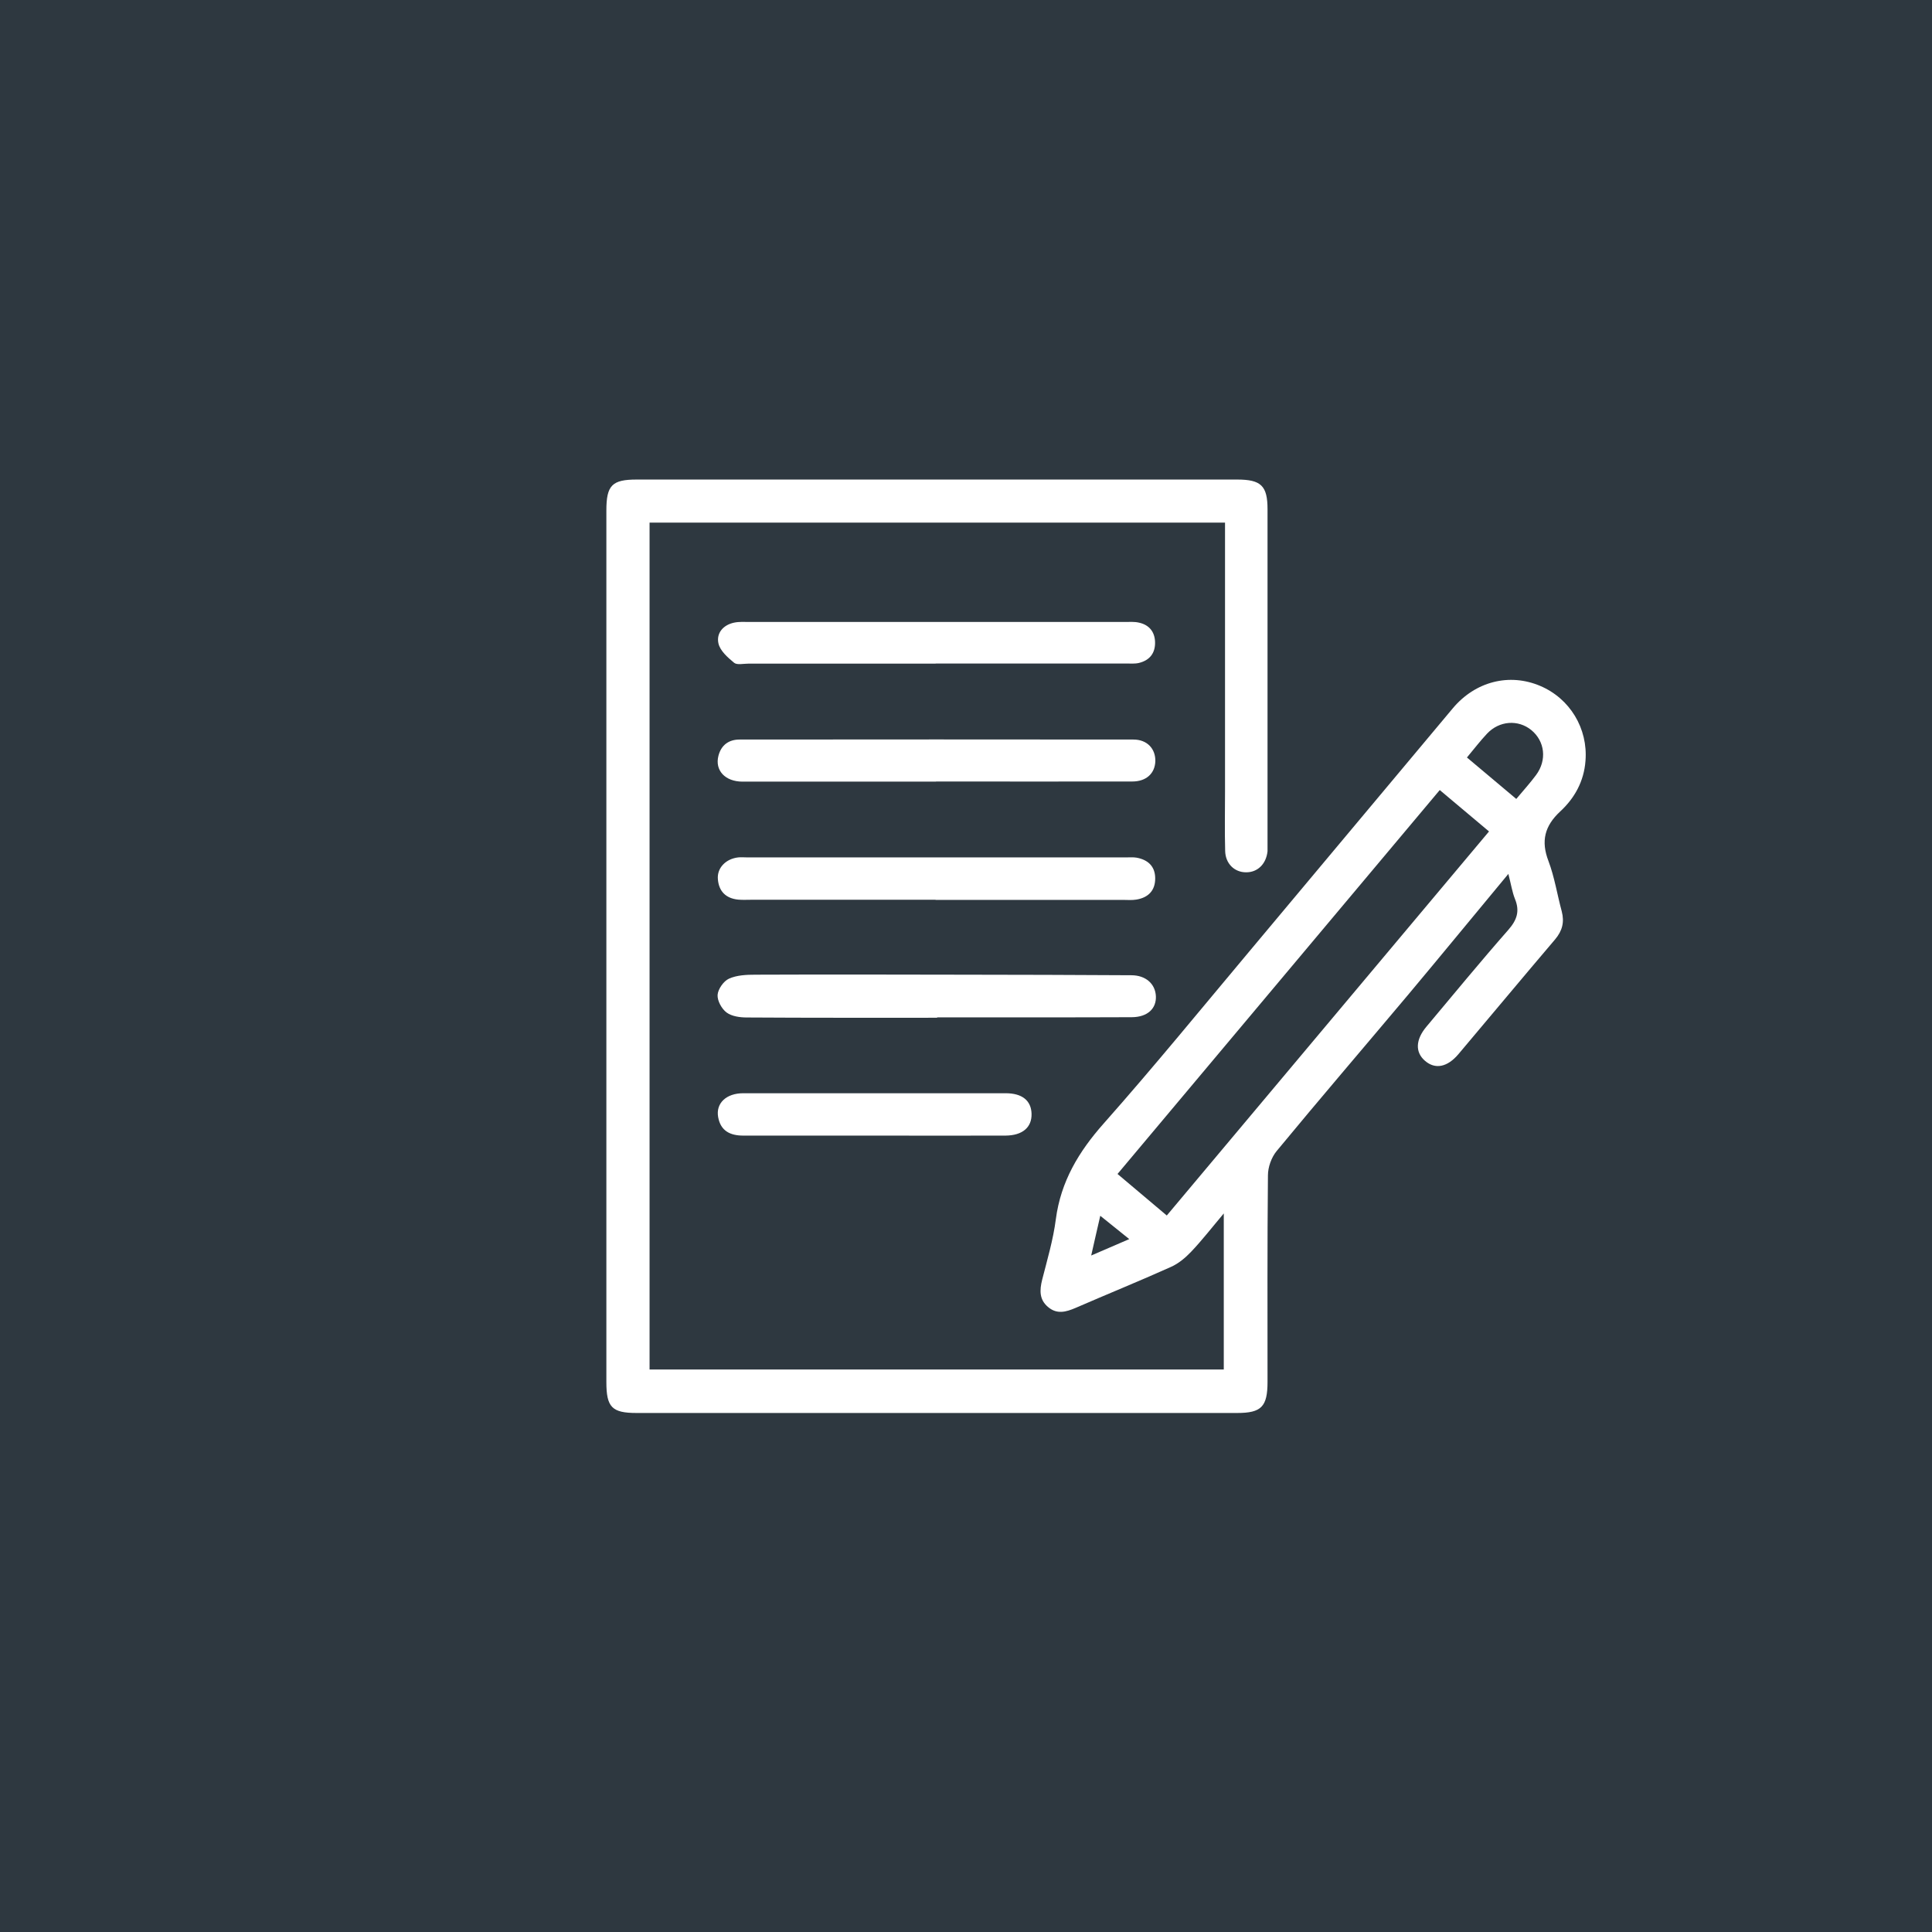 <?xml version="1.0" encoding="UTF-8"?><svg id="_レイヤー_2" xmlns="http://www.w3.org/2000/svg" viewBox="0 0 140 140"><defs><style>.cls-1{fill:#fff;}.cls-2{fill:#2e3840;}</style></defs><g id="contents"><g><rect class="cls-2" width="140" height="140"/><g><path class="cls-1" d="m109.29,63.34c-2.54,3.06-4.9,5.94-7.29,8.79-3.16,3.76-6.36,7.49-9.49,11.28-.38.46-.63,1.17-.63,1.76-.05,4.99-.03,9.97-.03,14.96,0,1.8-.44,2.26-2.2,2.26-14.51,0-29.01,0-43.52,0-1.79,0-2.19-.42-2.19-2.24,0-8.72,0-17.44,0-26.15,0-12.34,0-24.67,0-37.01,0-1.82.41-2.24,2.19-2.24,14.51,0,29.01,0,43.52,0,1.73,0,2.2.45,2.2,2.15,0,8.09,0,16.18,0,24.27,0,.17,0,.35,0,.52-.1.92-.72,1.53-1.56,1.52-.83,0-1.49-.62-1.51-1.55-.04-1.43-.01-2.86-.01-4.29,0-6.1,0-12.21,0-18.31,0-.38,0-.75,0-1.19h-41.7v61.37h41.61v-11.31c-.86,1.02-1.57,1.94-2.37,2.78-.42.44-.92.86-1.47,1.1-2.29,1.03-4.61,1.97-6.91,2.97-.68.29-1.33.47-1.96-.05-.67-.54-.64-1.24-.45-2,.37-1.45.8-2.9.99-4.38.36-2.74,1.66-4.9,3.47-6.94,3.65-4.12,7.13-8.39,10.67-12.61,4.88-5.82,9.75-11.66,14.63-17.48,1.64-1.95,4.1-2.56,6.32-1.62,2.16.91,3.48,3.09,3.29,5.44-.11,1.47-.78,2.69-1.83,3.66-1.13,1.05-1.41,2.15-.85,3.6.44,1.17.63,2.42.96,3.64.2.77.05,1.4-.48,2.03-2.35,2.76-4.66,5.54-7,8.31-.81.96-1.69,1.13-2.43.49-.72-.62-.69-1.53.11-2.48,1.97-2.35,3.91-4.71,5.93-7.01.63-.72.84-1.36.48-2.24-.2-.5-.28-1.05-.48-1.82Zm-24.74,24.74c7.81-9.31,15.55-18.54,23.35-27.83-1.21-1.02-2.37-1.99-3.57-3-7.8,9.3-15.55,18.53-23.35,27.82,1.2,1.01,2.34,1.97,3.57,3.01Zm25.32-30.18c.52-.62,1.01-1.16,1.44-1.74.8-1.08.64-2.45-.35-3.26-.95-.77-2.31-.68-3.2.26-.5.53-.94,1.11-1.46,1.73,1.17.98,2.31,1.94,3.57,3Zm-30.8,33.08c1.01-.44,1.82-.79,2.76-1.19-.75-.6-1.37-1.1-2.1-1.69-.23,1.02-.43,1.85-.66,2.89Z"/><path class="cls-1" d="m67.91,73.75c-4.6,0-9.2.01-13.79-.02-.5,0-1.09-.08-1.47-.36-.36-.27-.68-.86-.65-1.28.03-.42.44-1,.82-1.17.57-.26,1.28-.29,1.93-.29,5-.02,10.01-.01,15.01,0,4.07,0,8.14.02,12.22.04,1.05,0,1.74.63,1.78,1.52.04.89-.6,1.51-1.74,1.52-4.7.02-9.4.01-14.11.01,0,0,0,.02,0,.03Z"/><path class="cls-1" d="m67.82,56.64c-4.67,0-9.34,0-14.01,0-1.27,0-2.02-.82-1.75-1.87.2-.78.75-1.18,1.53-1.18,9.51-.01,19.02-.01,28.54,0,1.01,0,1.61.68,1.59,1.57-.03.88-.65,1.47-1.67,1.47-4.74.01-9.48,0-14.22,0Z"/><path class="cls-1" d="m67.79,65.2c-4.45,0-8.91,0-13.36,0-.31,0-.63.02-.94-.01-.89-.09-1.4-.6-1.47-1.48-.07-.82.58-1.48,1.48-1.58.21-.02.42,0,.63,0,9.17,0,18.33,0,27.5,0,.24,0,.49-.02.73.02.82.15,1.34.62,1.35,1.48.01.9-.5,1.42-1.38,1.56-.31.05-.63.02-.94.02-4.53,0-9.06,0-13.59,0Z"/><path class="cls-1" d="m67.81,48.09c-4.53,0-9.06,0-13.59,0-.35,0-.81.11-1.02-.06-.47-.39-1.02-.87-1.14-1.41-.16-.73.33-1.33,1.13-1.5.37-.08.76-.05,1.14-.05,9.06,0,18.12,0,27.17,0,.35,0,.71-.03,1.04.05.73.16,1.14.66,1.16,1.41.02.8-.39,1.32-1.17,1.51-.3.07-.62.04-.94.04-4.6,0-9.2,0-13.8,0Z"/><path class="cls-1" d="m63.36,82.29c-3.17,0-6.34,0-9.5,0-.95,0-1.64-.34-1.82-1.34-.18-1.01.59-1.73,1.82-1.73,4.07,0,8.15,0,12.22,0,2.26,0,4.53,0,6.79,0,1.2,0,1.85.53,1.88,1.48.03.99-.65,1.58-1.89,1.59-3.17.01-6.34,0-9.5,0Z"/></g></g></g></svg>